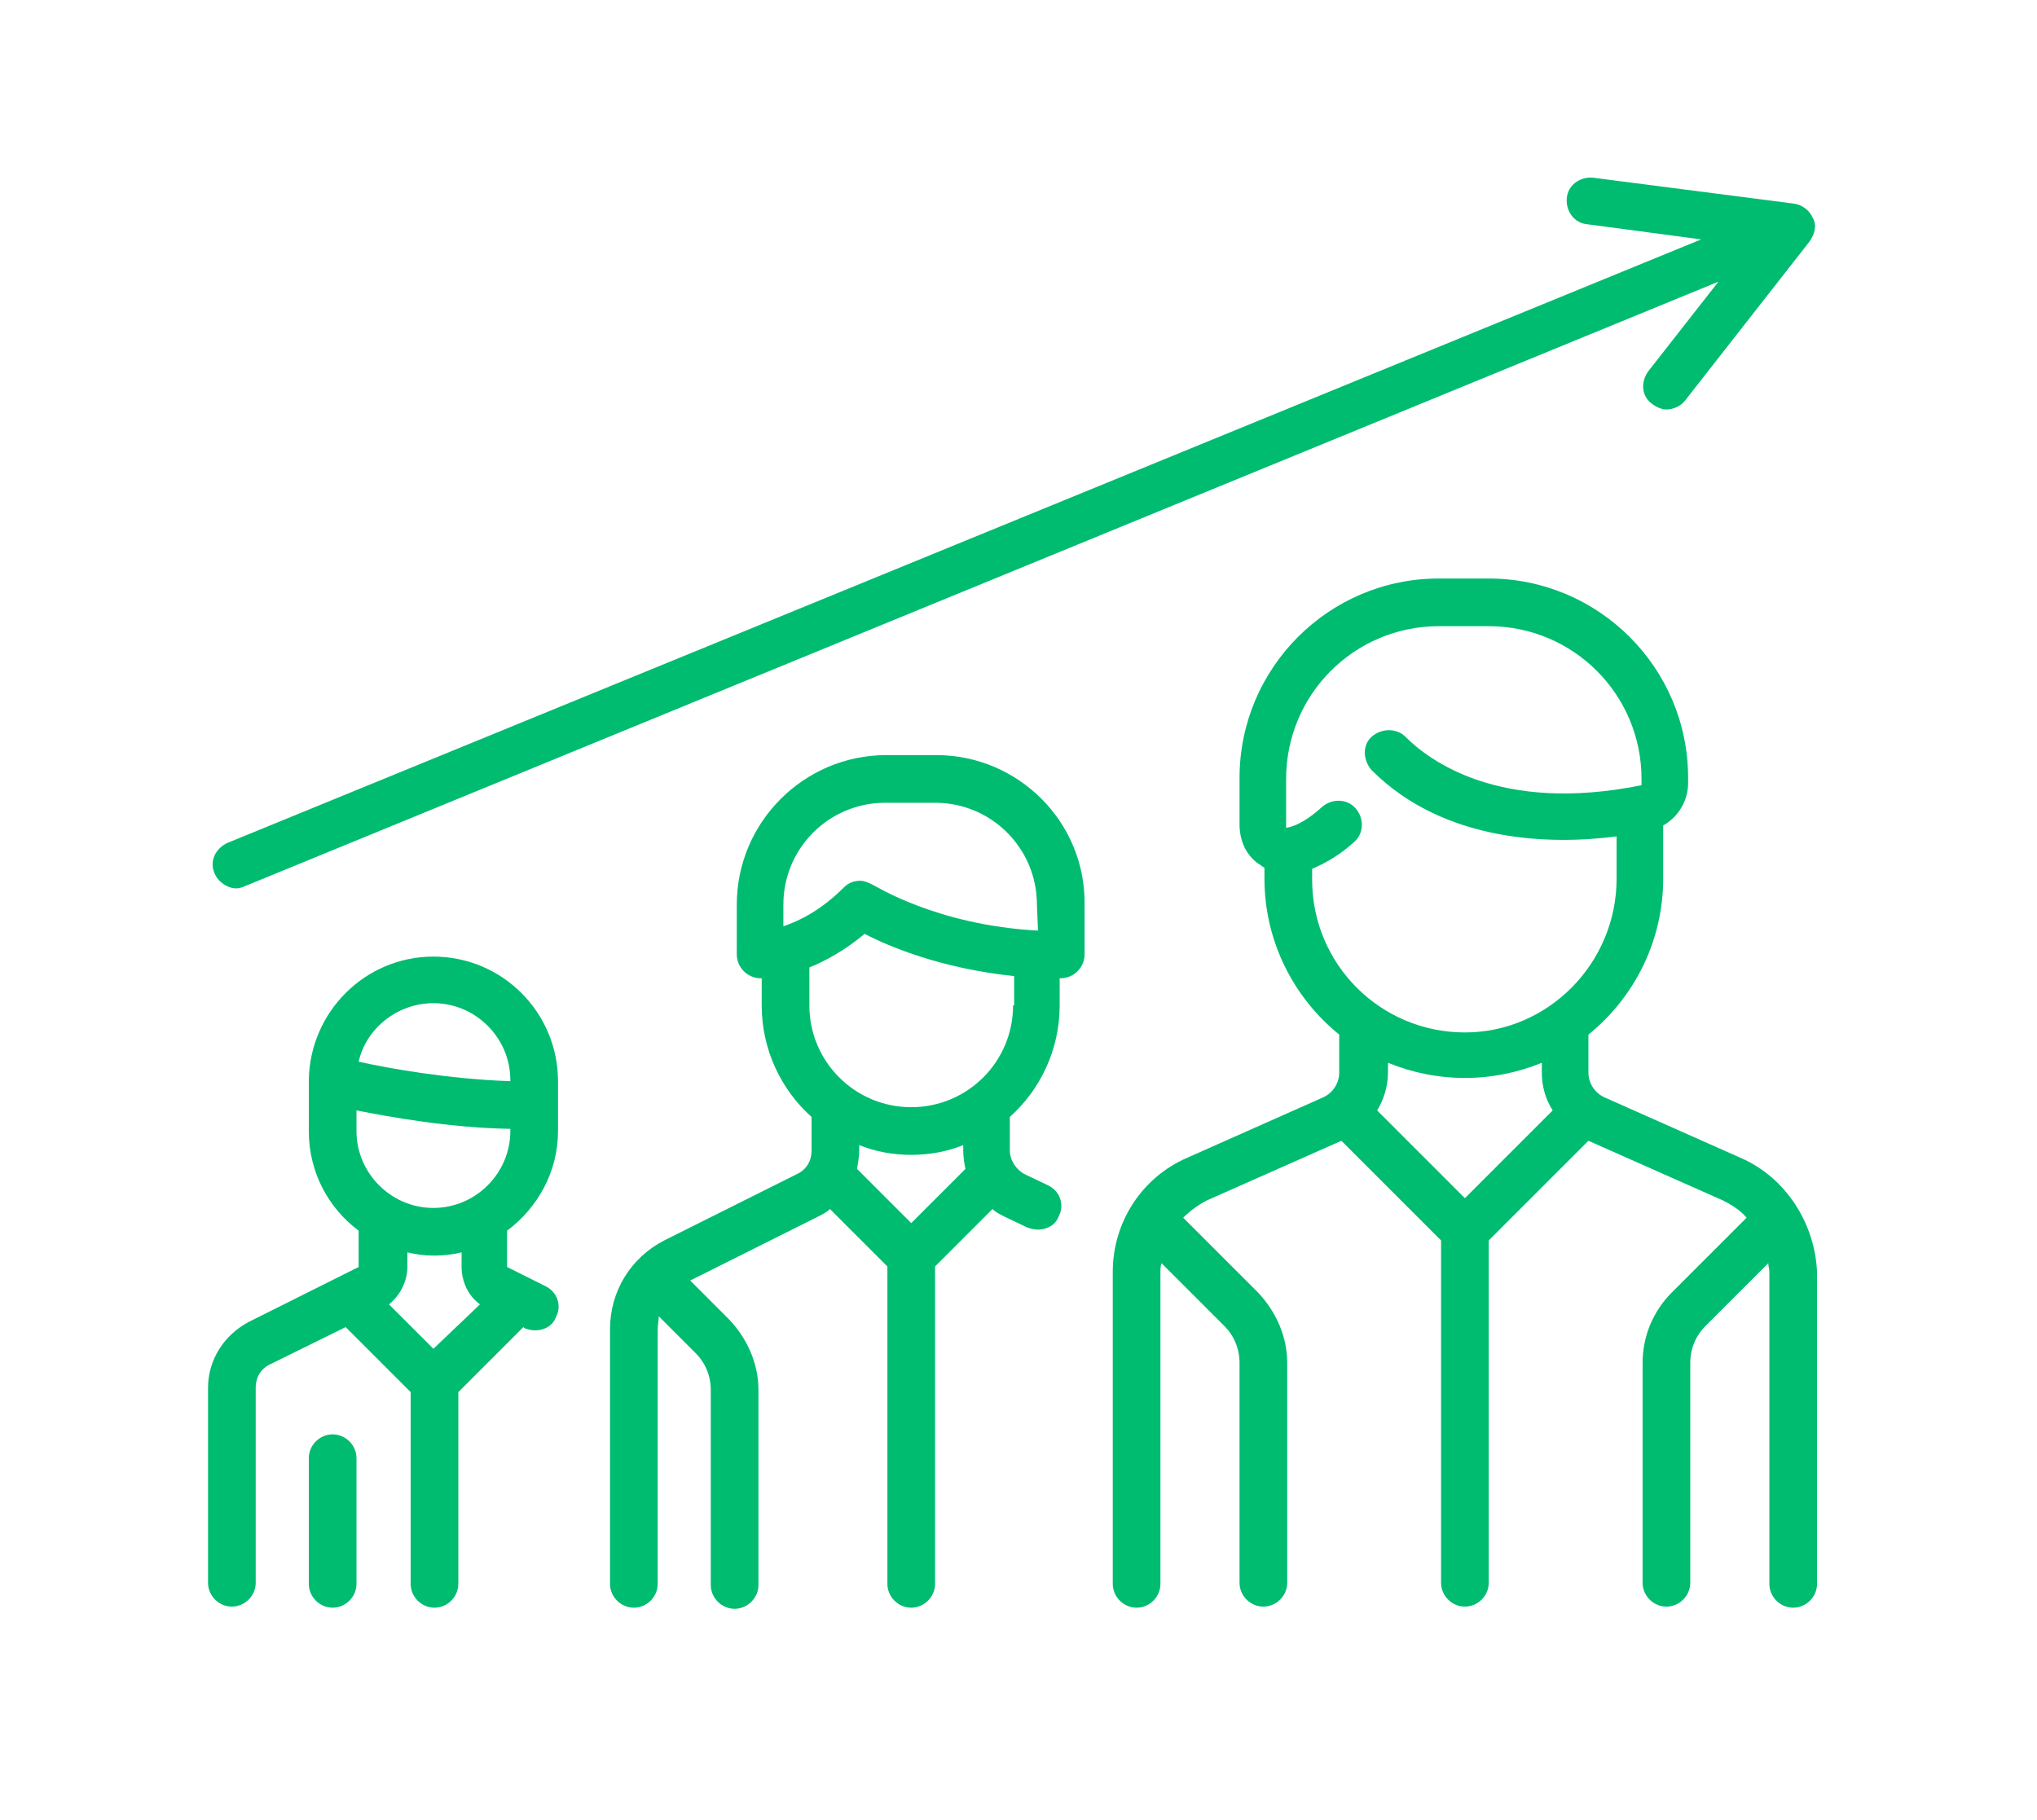 <?xml version="1.0" encoding="UTF-8"?> <!-- Generator: Adobe Illustrator 23.0.3, SVG Export Plug-In . SVG Version: 6.00 Build 0) --> <svg xmlns="http://www.w3.org/2000/svg" xmlns:xlink="http://www.w3.org/1999/xlink" x="0px" y="0px" width="188px" height="168px" viewBox="0 0 188 168" style="enable-background:new 0 0 188 168;" xml:space="preserve"> <style type="text/css"> .st0{display:none;} .st1{display:inline;} .st2{fill:#00BC70;} .st3{display:inline;fill:#00BC70;} </style> <g id="Layer_1" class="st0"> <g class="st1"> <path class="st2" d="M96.8,41h-6.9c-1.5,0-2.7,1.2-2.7,2.7v5.9c-1.1,0.4-2.2,0.8-3.3,1.4l-4.1-4.1c-1.1-1.1-2.8-1.1-3.9,0L71,51.7 c-0.5,0.5-0.8,1.2-0.8,1.9c0,0.7,0.3,1.4,0.8,1.9l4.1,4.1c-0.5,1.1-1,2.2-1.4,3.3H68c-1.5,0-2.7,1.2-2.7,2.7v6.9 c0,1.5,1.2,2.7,2.7,2.7h5.9c0.4,1.1,0.8,2.2,1.4,3.3L71,82.8c-1.1,1.1-1.1,2.8,0,3.9l4.9,4.9c1.1,1.1,2.8,1.1,3.9,0l4.1-4.1 c1.1,0.5,2.2,1,3.3,1.4v5.9c0,1.5,1.2,2.7,2.7,2.7h6.9c1.5,0,2.7-1.2,2.7-2.7v-5.9c1.1-0.4,2.2-0.8,3.3-1.4l4.1,4.1 c1.1,1.1,2.8,1.1,3.9,0l4.9-4.9c0.5-0.5,0.8-1.2,0.8-1.9s-0.3-1.4-0.8-1.9l-4.1-4.1c0.5-1.1,1-2.2,1.4-3.3h5.9 c1.5,0,2.7-1.2,2.7-2.7v-6.9c0-1.5-1.2-2.7-2.7-2.7H113c-0.4-1.1-0.8-2.2-1.4-3.3l4.1-4.1c0.5-0.5,0.8-1.2,0.8-1.9 c0-0.7-0.3-1.4-0.8-1.9l-4.9-4.9c-1.1-1.1-2.8-1.1-3.9,0l-4.1,4.1c-1.1-0.5-2.2-1-3.3-1.4v-5.9C99.6,42.2,98.4,41,96.8,41z M102.2,55c0.8,0.5,1.8,0.4,2.4-0.3l4.4-4.4l3.3,3.3l-4.4,4.4c-0.6,0.6-0.7,1.6-0.3,2.4c1,1.5,1.6,3.2,2.1,5 c0.2,0.9,1,1.5,1.9,1.5h6.2v4.6h-6.2c-0.9,0-1.7,0.6-1.9,1.5c-0.4,1.8-1.1,3.4-2.1,5c-0.5,0.8-0.4,1.8,0.3,2.4l4.4,4.4l-3.3,3.3 l-4.4-4.4c-0.6-0.6-1.6-0.7-2.4-0.3c-1.5,1-3.2,1.6-5,2.1c-0.9,0.2-1.5,1-1.5,1.9v6.2h-4.6v-6.2c0-0.9-0.6-1.7-1.5-1.9 c-1.8-0.4-3.4-1.1-5-2.1c-0.8-0.5-1.8-0.4-2.4,0.3L77.8,88l-3.3-3.3l4.4-4.4c0.6-0.6,0.7-1.6,0.3-2.4c-1-1.5-1.6-3.2-2.1-5 c-0.2-0.9-1-1.5-1.9-1.5h-6.2v-4.6h6.2c0.9,0,1.7-0.6,1.9-1.5c0.4-1.8,1.1-3.4,2.1-5c0.5-0.8,0.4-1.8-0.3-2.4l-4.4-4.4l3.3-3.3 l4.4,4.4c0.6,0.6,1.6,0.7,2.4,0.3c1.5-1,3.2-1.6,5-2.1c0.9-0.2,1.5-1,1.5-1.9v-6.2h4.6V51c0,0.9,0.6,1.7,1.5,1.9 C99,53.3,100.6,54,102.2,55z"></path> <path class="st2" d="M83,69.2c0,5.7,4.6,10.4,10.4,10.4s10.4-4.6,10.4-10.4s-4.6-10.4-10.4-10.4C87.7,58.8,83,63.4,83,69.2z M99.9,69.2c0,3.6-2.9,6.5-6.5,6.5c-3.6,0-6.5-2.9-6.5-6.5c0-3.6,2.9-6.5,6.5-6.5C97,62.7,99.9,65.6,99.9,69.2z"></path> <path class="st2" d="M48.9,67.2h-6.4c-1.1,0-1.9,0.9-1.9,1.9s0.9,1.9,1.9,1.9h6.4c1.1,0,1.9-0.9,1.9-1.9S50,67.2,48.9,67.2z"></path> <path class="st2" d="M144.3,67.2h-6.4c-1.1,0-1.9,0.9-1.9,1.9s0.9,1.9,1.9,1.9h6.4c1.1,0,1.9-0.9,1.9-1.9S145.3,67.2,144.3,67.2z"></path> <path class="st2" d="M60.6,99.2l-4.5,4.5c-0.8,0.8-0.8,2,0,2.7c0.8,0.8,2,0.8,2.7,0l4.5-4.5c0.8-0.8,0.8-2,0-2.7 C62.6,98.5,61.3,98.5,60.6,99.2z"></path> <path class="st2" d="M126.2,39.1l4.5-4.5c0.8-0.8,0.8-2,0-2.7c-0.8-0.8-2-0.8-2.7,0l-4.5,4.5c-0.8,0.8-0.8,2,0,2.7 C124.2,39.8,125.4,39.8,126.2,39.1z"></path> <path class="st2" d="M93.4,26.6c1.1,0,1.9-0.9,1.9-1.9v-6.4c0-1.1-0.9-1.9-1.9-1.9s-1.9,0.9-1.9,1.9v6.4 C91.5,25.8,92.3,26.6,93.4,26.6z"></path> <path class="st2" d="M126.2,99.2c-0.8-0.8-2-0.8-2.7,0c-0.8,0.8-0.8,2,0,2.7l4.5,4.5c0.8,0.8,2,0.8,2.7,0c0.8-0.8,0.8-2,0-2.7 L126.2,99.2z"></path> <path class="st2" d="M60.6,39.1c0.8,0.8,2,0.8,2.7,0c0.8-0.8,0.8-2,0-2.7l-4.5-4.5c-0.8-0.8-2-0.8-2.7,0c-0.8,0.8-0.8,2,0,2.7 L60.6,39.1z"></path> <path class="st2" d="M98.1,30.4c-1.1-0.1-2,0.6-2.2,1.7c-0.1,1.1,0.6,2,1.7,2.2c16.1,2,28.6,14.5,30.5,30.6c0.1,1,1,1.7,1.9,1.7 c0.1,0,0.2,0,0.2,0c1.1-0.1,1.8-1.1,1.7-2.1C129.9,46.7,115.8,32.6,98.1,30.4z"></path> <path class="st2" d="M130.3,71.8c-1.1-0.1-2,0.6-2.2,1.7c-1.3,10.4-7.2,19.6-16.1,25.2c-3.8,2.4-6.1,6.6-6.1,11.1v8H81v-8.1 c0-4.4-2.3-8.5-6-10.8C64.6,92.3,58.4,81.2,58.4,69c0-17.6,13.2-32.5,30.7-34.7c1.1-0.1,1.8-1.1,1.7-2.2c-0.1-1.1-1.1-1.8-2.2-1.7 c-19.3,2.4-34.1,19-34.1,38.6c0,6.7,1.8,13.4,5.1,19.2c3.2,5.6,7.8,10.4,13.4,13.9c2.5,1.6,4.1,4.4,4.1,7.5v8.4 c-2,0.7-3.4,2.6-3.4,4.7v2.8c0,1.2,0.4,2.2,1.1,3.1c-0.7,0.9-1.1,1.9-1.1,3.1v2.8c0,2.8,2.3,5,5,5h6.1v4.4c0,2.5,2.1,4.6,4.6,4.6 h8c2.5,0,4.6-2.1,4.6-4.6v-4.4h6.1c2.8,0,5-2.3,5-5v-2.8c0-1.2-0.4-2.2-1.1-3.1c0.7-0.9,1.1-1.9,1.1-3.1v-2.8 c0-2.2-1.4-4.1-3.4-4.7v-8.2c0-3.2,1.6-6.1,4.3-7.8c9.9-6.2,16.4-16.4,17.9-28C132.1,72.9,131.3,71.9,130.3,71.8z M108,121.5 L108,121.5c0.6,0,1.2,0.5,1.2,1.2v2.8c0,0.6-0.5,1.2-1.2,1.2H78.7c-0.6,0-1.2-0.5-1.2-1.2v-2.8c0-0.6,0.5-1.2,1.2-1.2l0,0H108z M98.1,143.8c0,0.4-0.3,0.7-0.7,0.7h-8c-0.4,0-0.7-0.3-0.7-0.7v-4.4h9.4L98.1,143.8L98.1,143.8z M109.2,134.4 c0,0.6-0.5,1.2-1.2,1.2c-3.4,0-26.1,0-29.3,0c-0.6,0-1.2-0.5-1.2-1.2v-2.8c0-0.6,0.5-1.2,1.2-1.2H108c0.6,0,1.2,0.5,1.2,1.2V134.4 z"></path> </g> </g> <g id="Layer_2" class="st0"> <g class="st1"> <g> <path class="st2" d="M180.5,79.6h-15.3c6.3-14.4,5.7-26.1,3.3-33.9c-4.1-14.1-18-29.3-38.6-29.3c-5.5,0-11,1-16.6,3.1 C103.5,23,97,27,94.1,29c-2.9-2.1-9.3-6-19.2-9.6c-5.7-2.1-11.3-3.1-16.6-3.1c-20.6,0-34.5,15.3-38.6,29.3 c-2.4,8.4-3.3,21.1,4.8,37H6c-1.5,0-2.7,1.2-2.7,2.7s1.2,2.7,2.7,2.7h21.8c0.9,1.5,1.9,3.1,3.1,4.6 c17.8,25.7,56.6,53.7,63.6,55.4v0.2c0,0,0.2,0,0.3-0.2c0.2,0,0.3,0,0.5,0V148c6-2.9,43.2-26.9,62.7-55.4c1.9-2.6,3.4-5.1,4.8-7.7 h18c1.5,0,2.7-1.2,2.7-2.7C183.6,80.6,182,79.6,180.5,79.6z M153.1,89.7c-18.2,26.6-51.6,48-58.8,52.6 c-7.4-4.6-40.6-26.2-59-52.6c-0.3-0.5-0.7-1-1-1.5h25.2c1,0,2.1-0.5,2.6-1.5L73.5,64l18,46.1c0.3,1,1.5,1.7,2.6,1.7 c0,0,0,0,0.2,0c1.2,0,2.2-0.9,2.6-2.1l15.8-54L121,83c0.3,1,1.2,1.7,2.2,1.9c1,0.2,2.1-0.3,2.7-1.2l6.7-9.8l5.7,9.6 c0.5,0.9,1.4,1.4,2.4,1.4h15.4C155.1,86.6,154.1,88.2,153.1,89.7z M159.2,79.6h-16.8l-7-12c-0.5-0.9-1.4-1.4-2.4-1.4 c-1,0-1.9,0.3-2.4,1.2l-5.8,8.6l-9.4-30.7c-0.3-1.2-1.5-1.9-2.7-2.1c-1.2,0-2.4,0.9-2.7,2.1l-15.9,55L76.6,56.1 c-0.3-1-1.4-1.7-2.4-1.7c-1.2,0-2.1,0.5-2.6,1.5L58.1,82.5H30.8C24,70,22.1,58,25.2,47.2C28.8,35,40.6,22,58.4,22 c4.8,0,9.8,1,14.7,2.7c12.5,4.6,19.2,9.9,19.4,9.9c1,0.9,2.4,0.9,3.4,0c0,0,6.7-5.3,19.4-9.9c5-1.9,9.9-2.7,14.7-2.7 c17.7,0,29.7,13,33.3,25.2C166.3,57.2,164.7,68.1,159.2,79.6z"></path> </g> </g> </g> <g id="Layer_3" class="st0"> <path class="st3" d="M158.5,63L144,52.5V23c0-1.2-1-2.2-2.2-2.2h-17.6c-1.2,0-2.2,1-2.2,2.2v13.6L94.7,16.8c-0.8-0.6-1.8-0.6-2.6,0 L28.3,63c-0.6,0.4-0.9,1.1-0.9,1.8v81.4c0,1.2,1,2.2,2.2,2.2h22h11h11h8.8h11h11h8.8h8.8h8.8h26.4c1.2,0,2.2-1,2.2-2.2V64.8 C159.4,64.1,159.1,63.4,158.5,63L158.5,63z M60.4,144h-6.6v-6.6h6.6V144z M71.4,144h-6.6v-6.6h6.6V144z M80.2,144h-4.4v-6.6h4.4 V144z M80.2,125.8l-3-6.1h3V125.8z M80.2,106.6v8.8h-4.4v-13.2h-4.4v15.4c0,0.3,0.1,0.7,0.2,1l7.2,14.4h-5.2h-22h-5.2l7.2-14.4 c0.2-0.3,0.2-0.6,0.2-1v-13.2h-4.4v11H45v-13.2c0-3.6,3-6.6,6.6-6.6h22c3.6,0,6.6,3,6.6,6.6C80.2,102.2,80.2,106.6,80.2,106.6z M70,77.7c0.9,1.4,1.4,2.9,1.4,4.7v8.8H53.8v-6.7C61.4,84.1,67.4,81.4,70,77.7z M54.1,80c1-3.7,4.4-6.5,8.5-6.5 c1.5,0,2.9,0.4,4.1,1.1C65.6,77.1,60.7,79.5,54.1,80z M102.2,93.4v24.2v11V144h-6.6v-28.6h-4.4V144h-6.6v-26.4v-11v-4.4 c0-5.2-3.6-9.5-8.5-10.7c0.8-2.7,3.3-4.7,6.3-4.7h22c3.6,0,6.6,3,6.6,6.6v13.4c-1.6,0.3-3.1,1.1-4.4,2V93.4H102.2z M84.6,73.6 c0-4.9,3.9-8.8,8.8-8.8c4.9,0,8.8,3.9,8.8,8.8s-3.9,8.8-8.8,8.8C88.5,82.4,84.6,78.4,84.6,73.6z M111,144h-4.4v-13.2h4.4V144z M128.6,117.6V144h-4.4v-13.2h-4.4V144h-4.4v-26.4H111v8.8h-4.4v-8.8c0-3.6,3-6.6,6.6-6.6h17.6c3.6,0,6.6,3,6.6,6.6v8.8H133v-8.8 H128.6z M115.4,100c0-3.6,3-6.6,6.6-6.6s6.6,3,6.6,6.6c0,3.6-3,6.6-6.6,6.6S115.4,103.6,115.4,100z M155,144h-22v-13.2h6.6 c1.2,0,2.2-1,2.2-2.2v-11c0-6.1-4.9-11-11-11h-0.1c1.4-1.8,2.3-4.1,2.3-6.6c0-6.1-4.9-11-11-11c-2.6,0-4.9,0.9-6.8,2.4 c-0.9-5.1-5.4-9-10.8-9h-1.2c2.1-2.3,3.4-5.4,3.4-8.8c0-7.3-5.9-13.2-13.2-13.2c-7.3,0-13.2,5.9-13.2,13.2c0,3.4,1.3,6.5,3.4,8.8 h-1.2c-2.5,0-4.8,0.9-6.6,2.3v-2.3c0-7.3-5.9-13.2-13.2-13.2s-13.2,5.9-13.2,13.2v9c-5,1-8.8,5.5-8.8,10.8v15.4 c0,1.2,1,2.2,2.2,2.2H48l-7.2,14.4c-0.3,0.7-0.3,1.5,0.1,2.1c0.4,0.6,1.1,1,1.9,1h6.6v6.6H31.8V65.9l61.6-44.6l29.5,21.4 c0.7,0.5,1.6,0.6,2.3,0.2c0.7-0.4,1.2-1.1,1.2-2V25.2h13.2v28.4c0,0.7,0.3,1.4,0.9,1.8L155,65.9L155,144L155,144z"></path> </g> <g id="Layer_4"> <g> <g> <g> <path class="st2" d="M160.7,106.9l-12.6-5.6c-0.9-0.4-1.5-1.3-1.5-2.3v-3.5c4.2-3.4,6.9-8.6,6.9-14.4v-4.9 c1.4-0.8,2.3-2.3,2.3-3.9v-0.5c0-10.2-8.3-18.4-18.4-18.4h-4.6c-10.2,0-18.4,8.3-18.4,18.4v4.3c0,1.5,0.6,2.8,1.7,3.6 c0.2,0.1,0.4,0.3,0.6,0.4v1c0,5.8,2.7,11,6.9,14.4V99c0,1-0.6,1.9-1.5,2.3l-12.6,5.6c-4.1,1.8-6.8,5.9-6.8,10.5v28.8 c0,1.2,1,2.2,2.2,2.2s2.2-1,2.2-2.2v-28.8c0-0.3,0-0.5,0.1-0.8l5.8,5.8c0.9,0.9,1.4,2.1,1.4,3.4v20.3c0,1.2,1,2.2,2.2,2.2 c1.2,0,2.2-1,2.2-2.2v-20.3c0-2.4-1-4.7-2.7-6.5l-6.9-6.9c0.6-0.6,1.4-1.2,2.2-1.6l12.4-5.5l9.2,9.2v31.6c0,1.2,1,2.2,2.2,2.2 c1.2,0,2.2-1,2.2-2.2v-31.6l9.2-9.2l12.4,5.5c0.8,0.4,1.6,0.9,2.2,1.6l-6.9,6.9c-1.7,1.7-2.7,4-2.7,6.5v20.3 c0,1.2,1,2.2,2.2,2.2c1.2,0,2.2-1,2.2-2.2v-20.3c0-1.3,0.5-2.5,1.4-3.4l5.8-5.8c0,0.3,0.1,0.5,0.1,0.8v28.8c0,1.2,1,2.2,2.2,2.2 c1.2,0,2.2-1,2.2-2.2v-28.8C167.5,112.9,164.8,108.7,160.7,106.9z M135.2,110.6l-8.1-8.1c0.6-1,1-2.2,1-3.5v-0.9 c2.2,0.9,4.6,1.4,7.1,1.4c2.5,0,4.9-0.5,7.1-1.4V99c0,1.2,0.3,2.4,1,3.5L135.2,110.6z M135.2,95.3c-7.8,0-14.1-6.3-14.1-14.1v-1 c1.4-0.6,2.7-1.4,3.9-2.5c0.9-0.8,0.9-2.2,0.1-3.1c-0.8-0.9-2.2-0.9-3.1-0.1c-1.1,1-2.2,1.7-3.2,1.9c0,0-0.1,0-0.1,0 c0,0,0-0.1,0-0.2v-4.3c0-7.8,6.3-14.1,14.1-14.1h4.6c7.8,0,14.1,6.3,14.1,14.1v0.5c0,0.1,0,0.1-0.1,0.1 c-13,2.6-19.5-2.3-21.7-4.5c-0.8-0.8-2.2-0.8-3.1,0s-0.8,2.2,0,3.1c6.7,6.7,16.6,6.9,22.6,6.1v3.9 C149.2,88.9,142.9,95.3,135.2,95.3z"></path> </g> </g> <g> <g> <path class="st2" d="M86.4,69.7h-4.6c-7.6,0-13.8,6.2-13.8,13.8v4.6c0,1.2,1,2.2,2.2,2.2c0,0,0.1,0,0.1,0v2.5 c0,4.1,1.8,7.8,4.6,10.3v3.1c0,1-0.5,1.8-1.4,2.2l-12.2,6.1c-3.1,1.6-5,4.7-5,8.2v23.5c0,1.2,1,2.2,2.2,2.2s2.2-1,2.2-2.2v-23.5 c0-0.4,0.1-0.8,0.1-1.2l3.4,3.4c0.9,0.9,1.4,2.1,1.4,3.4v18c0,1.2,1,2.2,2.2,2.2s2.2-1,2.2-2.2v-18c0-2.4-1-4.7-2.7-6.5 l-3.6-3.6l11.8-5.9c0.4-0.2,0.8-0.4,1.1-0.7l5.3,5.3v29.3c0,1.2,1,2.2,2.2,2.2s2.2-1,2.2-2.2v-29.3l5.3-5.3 c0.3,0.3,0.7,0.5,1.1,0.7l2.1,1c0.3,0.1,0.6,0.2,1,0.2c0.8,0,1.6-0.4,1.9-1.2c0.6-1.1,0.1-2.4-1-2.9l-2.1-1 c-0.8-0.4-1.4-1.3-1.4-2.2v-3.1c2.8-2.5,4.6-6.2,4.6-10.3v-2.5c0.1,0,0.1,0,0.1,0c1.2,0,2.2-1,2.2-2.2v-4.6 C100.2,75.9,94,69.7,86.4,69.7z M84.1,112.9l-5-5c0.1-0.6,0.2-1.2,0.2-1.7v-0.5c1.5,0.6,3.1,0.9,4.8,0.9s3.3-0.3,4.8-0.9v0.5 c0,0.6,0.1,1.2,0.2,1.7L84.1,112.9z M93.5,92.8c0,5.2-4.2,9.4-9.4,9.4s-9.4-4.2-9.4-9.4v-3.5c1.5-0.6,3.3-1.6,5.1-3.1 c2.3,1.2,7.1,3.2,13.8,3.9V92.8z M95.8,85.9c-9.4-0.5-15.1-4.2-15.2-4.2c-0.4-0.2-0.8-0.4-1.2-0.4c-0.6,0-1.1,0.2-1.5,0.6 c-2.1,2.1-4.1,3.1-5.6,3.6v-2l0,0c0-5.2,4.2-9.4,9.4-9.4h4.6c5.2,0,9.4,4.2,9.4,9.4L95.8,85.9L95.8,85.9z"></path> </g> </g> <g> <g> <path class="st2" d="M51.5,104.4v-4.6c0-6.3-5.1-11.5-11.5-11.5c-6.3,0-11.4,5.1-11.5,11.4v0c0,0,0,0.1,0,0.1v4.6 c0,3.8,1.8,7.1,4.6,9.2v3.3c0,0.1,0,0.1-0.1,0.1l-10,5c-2.3,1.2-3.8,3.5-3.8,6.1v18c0,1.2,1,2.2,2.2,2.2c1.2,0,2.2-1,2.2-2.2 v-18c0-1,0.5-1.8,1.4-2.2l6.9-3.4l6,6v17.7c0,1.2,1,2.2,2.2,2.2c1.2,0,2.2-1,2.2-2.2v-17.7l6-6l0.1,0.1c0.3,0.1,0.6,0.2,1,0.2 c0.8,0,1.6-0.4,1.9-1.2c0.6-1.1,0.1-2.4-1-2.9l-3.4-1.7c-0.1,0-0.1-0.1-0.1-0.1v-3.3C49.6,111.5,51.5,108.2,51.5,104.4z M40,92.6c3.9,0,7.1,3.2,7.1,7.1v0.1c-5.8-0.2-11.3-1.2-14-1.8C33.8,94.9,36.7,92.6,40,92.6z M40,124.5l-4.1-4.1 c1-0.8,1.7-2.1,1.7-3.5v-1.3c0.8,0.2,1.6,0.3,2.5,0.3c0.8,0,1.7-0.1,2.5-0.3v1.3c0,1.4,0.6,2.7,1.7,3.5L40,124.5z M40,111.5 c-3.9,0-7.1-3.2-7.1-7.1v-1.9c3.1,0.6,8.5,1.6,14.2,1.7v0.2C47.1,108.3,43.9,111.5,40,111.5z"></path> </g> </g> <g> <g> <path class="st2" d="M30.7,132.4c-1.2,0-2.2,1-2.2,2.2v11.6c0,1.2,1,2.2,2.2,2.2c1.2,0,2.2-1,2.2-2.2v-11.6 C32.9,133.4,31.9,132.4,30.7,132.4z"></path> </g> </g> <g> <g> <path class="st2" d="M167.3,20.1c-0.3-0.7-1-1.2-1.7-1.3L147,16.4c-1.2-0.1-2.3,0.7-2.4,1.9c-0.1,1.2,0.7,2.3,1.9,2.4l10.5,1.4 L21,77.8c-1.1,0.5-1.7,1.7-1.2,2.8c0.3,0.8,1.2,1.4,2,1.4c0.3,0,0.6-0.1,0.8-0.2l136-55.8l-6.5,8.3c-0.7,1-0.6,2.3,0.4,3 c0.4,0.3,0.9,0.5,1.3,0.5c0.6,0,1.3-0.3,1.7-0.8L167,22.3C167.5,21.6,167.7,20.8,167.3,20.1z"></path> </g> </g> </g> </g> </svg> 